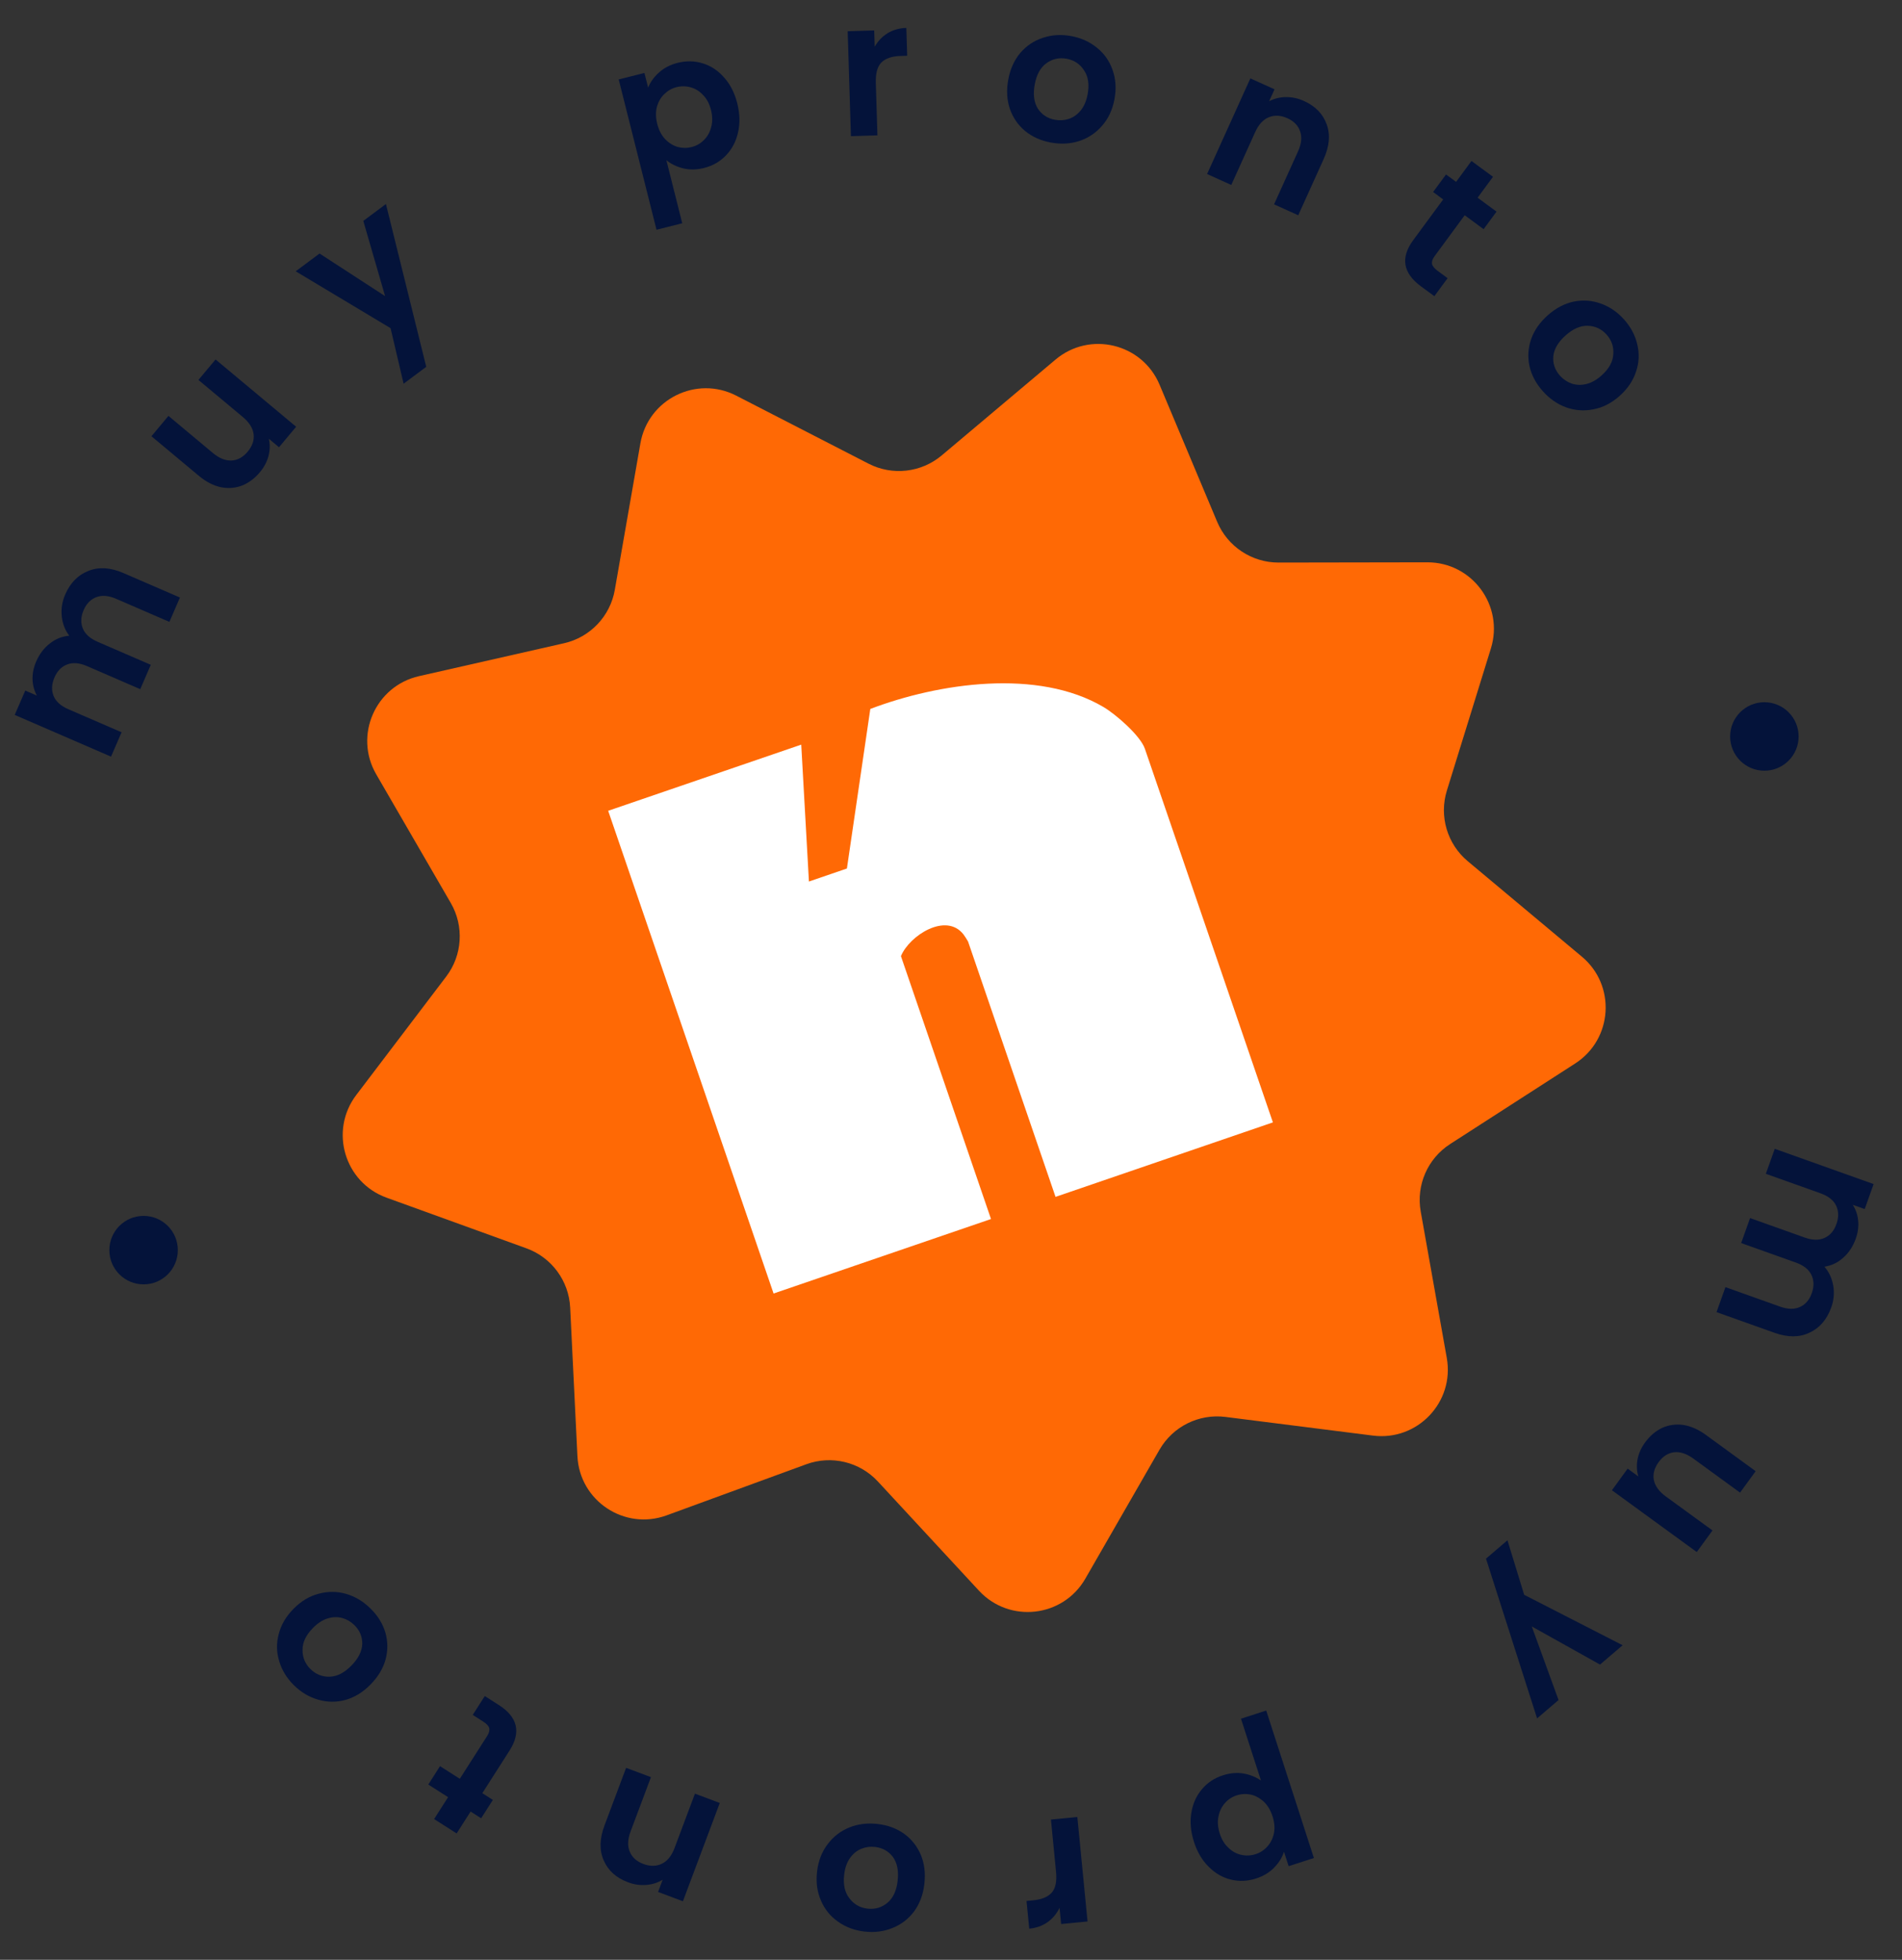<svg width="99" height="102" viewBox="0 0 99 102" fill="none" xmlns="http://www.w3.org/2000/svg">
<rect x="0" y="0" width="99" height="102" fill="#333333" stroke="none"/>
<circle cx="91.837" cy="38.33" r="1.782" fill="#04133A"/>
<circle cx="7.474" cy="65.064" r="1.782" fill="#04133A"/>
<path d="M54.94 18.715C56.724 17.213 59.453 17.871 60.356 20.022L63.355 27.16C63.896 28.445 65.155 29.281 66.55 29.279L74.292 29.266C76.625 29.262 78.292 31.521 77.602 33.749L75.311 41.144C74.898 42.476 75.326 43.926 76.396 44.821L82.335 49.788C84.125 51.284 83.95 54.086 81.99 55.349L75.481 59.542C74.308 60.297 73.704 61.683 73.949 63.056L75.306 70.678C75.714 72.975 73.78 75.009 71.466 74.717L63.785 73.745C62.401 73.57 61.048 74.243 60.352 75.452L56.492 82.163C55.329 84.185 52.539 84.5 50.955 82.788L45.696 77.107C44.748 76.083 43.279 75.729 41.969 76.208L34.698 78.868C32.508 79.669 30.168 78.117 30.055 75.787L29.678 68.055C29.61 66.661 28.712 65.445 27.401 64.97L20.121 62.334C17.928 61.54 17.134 58.848 18.544 56.99L23.226 50.824C24.07 49.713 24.163 48.205 23.464 46.998L19.582 40.299C18.413 38.281 19.535 35.708 21.809 35.191L29.359 33.478C30.719 33.169 31.761 32.074 32.001 30.7L33.333 23.073C33.734 20.775 36.248 19.525 38.322 20.592L45.207 24.132C46.448 24.77 47.95 24.6 49.017 23.702L54.94 18.715Z" fill="#FF6905"/>
<path d="M66.256 58.415L54.941 62.292L50.388 49.003C50.376 48.969 50.191 48.683 50.15 48.633C49.244 47.472 47.34 48.683 46.894 49.763L51.582 63.445L40.265 67.322L31.656 42.198L41.705 38.755L42.105 45.88L44.082 45.202L45.3 36.898C48.85 35.547 54.022 34.776 57.441 36.8C58.077 37.177 59.356 38.284 59.592 38.971L66.255 58.415L66.256 58.415Z" fill="white"/>
<path d="M3.39 30.95C3.657 30.335 4.061 29.923 4.603 29.713C5.142 29.495 5.749 29.532 6.425 29.825L9.366 31.099L8.817 32.366L6.048 31.167C5.656 30.997 5.314 30.967 5.023 31.077C4.725 31.185 4.502 31.41 4.353 31.754C4.204 32.098 4.191 32.419 4.313 32.715C4.432 33.003 4.688 33.232 5.08 33.402L7.849 34.601L7.3 35.868L4.531 34.669C4.139 34.499 3.797 34.469 3.506 34.579C3.208 34.687 2.985 34.913 2.836 35.257C2.685 35.606 2.67 35.93 2.792 36.226C2.911 36.514 3.167 36.743 3.559 36.913L6.328 38.112L5.779 39.38L0.766 37.208L1.315 35.941L1.921 36.204C1.78 35.949 1.705 35.669 1.694 35.364C1.685 35.052 1.748 34.742 1.881 34.434C2.051 34.042 2.287 33.729 2.589 33.495C2.885 33.257 3.224 33.121 3.605 33.085C3.386 32.797 3.255 32.461 3.214 32.078C3.175 31.688 3.234 31.312 3.39 30.95Z" fill="#04133A"/>
<path d="M11.22 18.708L15.414 22.21L14.523 23.277L13.993 22.835C14.061 23.123 14.055 23.422 13.976 23.733C13.895 24.034 13.748 24.313 13.533 24.57C13.259 24.899 12.948 25.132 12.601 25.27C12.249 25.405 11.879 25.433 11.489 25.356C11.098 25.27 10.716 25.071 10.343 24.759L7.883 22.705L8.768 21.645L11.076 23.573C11.409 23.851 11.736 23.983 12.057 23.968C12.373 23.949 12.651 23.796 12.891 23.508C13.135 23.215 13.239 22.912 13.201 22.598C13.159 22.28 12.971 21.981 12.638 21.703L10.329 19.775L11.22 18.708Z" fill="#04133A"/>
<path d="M20.088 10.619L22.186 19.092L21.008 19.971L20.33 17.081L15.392 14.12L16.633 13.195L20.045 15.412L18.91 11.497L20.088 10.619Z" fill="#04133A"/>
<path d="M33.736 4.562C33.847 4.277 34.032 4.016 34.292 3.782C34.556 3.539 34.883 3.369 35.272 3.271C35.725 3.157 36.161 3.166 36.58 3.298C37.006 3.428 37.377 3.674 37.691 4.035C38.011 4.389 38.238 4.837 38.375 5.379C38.511 5.921 38.524 6.429 38.413 6.905C38.306 7.372 38.097 7.767 37.785 8.089C37.48 8.41 37.1 8.628 36.648 8.742C36.259 8.839 35.894 8.846 35.554 8.762C35.221 8.677 34.931 8.536 34.686 8.34L35.511 11.621L34.172 11.957L32.204 4.134L33.543 3.797L33.736 4.562ZM37.007 5.723C36.927 5.404 36.791 5.146 36.599 4.951C36.413 4.747 36.195 4.611 35.948 4.545C35.707 4.477 35.462 4.474 35.214 4.536C34.971 4.597 34.758 4.719 34.573 4.901C34.393 5.075 34.266 5.297 34.191 5.566C34.123 5.834 34.129 6.128 34.209 6.446C34.29 6.765 34.423 7.026 34.61 7.23C34.803 7.433 35.021 7.571 35.264 7.646C35.511 7.712 35.756 7.715 35.998 7.654C36.246 7.592 36.46 7.47 36.638 7.29C36.823 7.108 36.95 6.883 37.018 6.615C37.092 6.345 37.089 6.048 37.007 5.723Z" fill="#04133A"/>
<path d="M45.528 2.431C45.697 2.137 45.92 1.903 46.197 1.73C46.481 1.557 46.807 1.464 47.175 1.453L47.22 2.902L46.855 2.913C46.422 2.927 46.096 3.039 45.879 3.249C45.669 3.46 45.571 3.818 45.587 4.324L45.671 7.045L44.291 7.087L44.122 1.626L45.502 1.584L45.528 2.431Z" fill="#04133A"/>
<path d="M54.695 7.418C54.178 7.323 53.733 7.124 53.361 6.821C52.99 6.512 52.724 6.126 52.562 5.661C52.407 5.198 52.379 4.692 52.481 4.142C52.582 3.593 52.791 3.13 53.108 2.753C53.431 2.378 53.823 2.116 54.285 1.968C54.748 1.812 55.239 1.782 55.756 1.878C56.273 1.973 56.721 2.176 57.098 2.486C57.477 2.79 57.747 3.174 57.908 3.638C58.077 4.104 58.11 4.611 58.009 5.161C57.908 5.71 57.692 6.172 57.363 6.546C57.04 6.921 56.643 7.185 56.174 7.34C55.712 7.488 55.219 7.515 54.695 7.418ZM54.913 6.235C55.159 6.28 55.399 6.264 55.634 6.187C55.876 6.105 56.084 5.956 56.258 5.741C56.431 5.525 56.549 5.246 56.612 4.903C56.706 4.393 56.643 3.976 56.421 3.655C56.207 3.328 55.907 3.129 55.519 3.057C55.13 2.986 54.778 3.065 54.462 3.294C54.153 3.518 53.952 3.885 53.858 4.396C53.764 4.907 53.817 5.324 54.018 5.649C54.227 5.968 54.525 6.163 54.913 6.235Z" fill="#04133A"/>
<path d="M67.873 5.256C68.466 5.524 68.86 5.93 69.055 6.473C69.252 7.009 69.199 7.613 68.895 8.284L67.574 11.204L66.316 10.635L67.56 7.885C67.739 7.49 67.777 7.143 67.674 6.844C67.574 6.539 67.353 6.309 67.012 6.154C66.664 5.997 66.34 5.98 66.039 6.104C65.746 6.224 65.511 6.482 65.332 6.877L64.088 9.627L62.83 9.057L65.082 4.08L66.34 4.649L66.059 5.269C66.325 5.129 66.613 5.058 66.925 5.054C67.246 5.048 67.562 5.115 67.873 5.256Z" fill="#04133A"/>
<path d="M76.238 11.203L74.672 13.332C74.563 13.48 74.518 13.614 74.536 13.734C74.563 13.852 74.662 13.973 74.831 14.098L75.348 14.478L74.658 15.415L73.959 14.901C73.022 14.211 72.888 13.411 73.558 12.5L75.118 10.379L74.594 9.993L75.266 9.08L75.79 9.466L76.591 8.377L77.711 9.201L76.91 10.29L77.895 11.014L77.223 11.928L76.238 11.203Z" fill="#04133A"/>
<path d="M80.296 20.351C79.947 19.958 79.719 19.528 79.611 19.06C79.509 18.588 79.537 18.12 79.695 17.654C79.857 17.193 80.147 16.777 80.565 16.406C80.983 16.035 81.432 15.799 81.913 15.697C82.399 15.6 82.869 15.635 83.325 15.801C83.786 15.964 84.191 16.242 84.54 16.635C84.889 17.028 85.118 17.463 85.224 17.94C85.336 18.412 85.313 18.881 85.155 19.347C85.001 19.817 84.716 20.238 84.298 20.609C83.88 20.98 83.426 21.212 82.936 21.304C82.451 21.401 81.976 21.366 81.51 21.199C81.055 21.032 80.65 20.75 80.296 20.351ZM81.196 19.552C81.362 19.739 81.561 19.874 81.794 19.958C82.035 20.042 82.291 20.053 82.56 19.989C82.829 19.926 83.094 19.779 83.355 19.547C83.743 19.203 83.949 18.835 83.972 18.445C84.004 18.056 83.889 17.714 83.628 17.419C83.366 17.124 83.039 16.97 82.649 16.956C82.268 16.943 81.883 17.108 81.495 17.453C81.106 17.798 80.892 18.16 80.851 18.54C80.819 18.92 80.934 19.257 81.196 19.552Z" fill="#04133A"/>
<path d="M95.319 68.043C95.093 68.675 94.717 69.113 94.19 69.358C93.667 69.612 93.059 69.614 92.365 69.367L89.346 68.291L89.81 66.99L92.652 68.004C93.055 68.147 93.398 68.154 93.681 68.025C93.971 67.898 94.179 67.658 94.304 67.305C94.43 66.952 94.422 66.632 94.281 66.344C94.143 66.064 93.873 65.853 93.47 65.709L90.628 64.696L91.092 63.395L93.934 64.409C94.337 64.552 94.68 64.559 94.963 64.43C95.253 64.303 95.46 64.063 95.586 63.71C95.714 63.351 95.708 63.027 95.566 62.739C95.428 62.46 95.158 62.249 94.756 62.105L91.913 61.092L92.377 59.791L97.523 61.626L97.059 62.926L96.437 62.705C96.594 62.949 96.688 63.223 96.719 63.528C96.748 63.838 96.706 64.151 96.594 64.467C96.45 64.87 96.235 65.198 95.949 65.452C95.67 65.708 95.341 65.867 94.963 65.927C95.201 66.201 95.353 66.527 95.42 66.907C95.485 67.293 95.451 67.672 95.319 68.043Z" fill="#04133A"/>
<path d="M88.317 80.777L83.901 77.561L84.72 76.436L85.278 76.843C85.191 76.56 85.177 76.261 85.236 75.946C85.296 75.64 85.424 75.352 85.622 75.081C85.874 74.735 86.168 74.482 86.505 74.321C86.847 74.163 87.215 74.11 87.609 74.161C88.005 74.222 88.399 74.395 88.792 74.681L91.383 76.569L90.57 77.684L88.139 75.913C87.788 75.658 87.453 75.548 87.134 75.584C86.82 75.624 86.553 75.796 86.332 76.098C86.108 76.407 86.025 76.716 86.083 77.027C86.147 77.342 86.354 77.627 86.704 77.882L89.136 79.653L88.317 80.777Z" fill="#04133A"/>
<path d="M80.006 89.435L77.347 81.121L78.464 80.165L79.334 83.003L84.459 85.628L83.282 86.634L79.73 84.65L81.123 88.48L80.006 89.435Z" fill="#04133A"/>
<path d="M66.832 96.376C66.74 96.668 66.573 96.94 66.329 97.192C66.081 97.451 65.767 97.643 65.385 97.766C64.941 97.91 64.505 97.93 64.078 97.826C63.644 97.725 63.258 97.504 62.92 97.164C62.578 96.832 62.321 96.401 62.149 95.869C61.977 95.337 61.931 94.83 62.01 94.349C62.085 93.875 62.268 93.468 62.558 93.125C62.842 92.784 63.206 92.542 63.65 92.399C64.031 92.275 64.394 92.245 64.739 92.306C65.077 92.369 65.376 92.49 65.634 92.669L64.594 89.451L65.907 89.026L68.389 96.702L67.075 97.127L66.832 96.376ZM63.491 95.435C63.592 95.748 63.745 95.996 63.949 96.178C64.149 96.369 64.375 96.49 64.626 96.54C64.871 96.592 65.115 96.579 65.359 96.5C65.597 96.423 65.802 96.288 65.974 96.094C66.142 95.908 66.254 95.678 66.311 95.405C66.361 95.133 66.336 94.84 66.235 94.528C66.133 94.215 65.983 93.963 65.783 93.772C65.577 93.583 65.35 93.459 65.103 93.401C64.852 93.351 64.608 93.364 64.37 93.441C64.126 93.52 63.921 93.655 63.755 93.847C63.583 94.041 63.472 94.274 63.421 94.546C63.365 94.82 63.388 95.116 63.491 95.435Z" fill="#04133A"/>
<path d="M55.151 99.294C55.002 99.599 54.795 99.847 54.53 100.038C54.258 100.23 53.939 100.344 53.572 100.38L53.431 98.937L53.794 98.901C54.226 98.859 54.543 98.726 54.746 98.501C54.942 98.277 55.016 97.913 54.966 97.409L54.702 94.7L56.076 94.566L56.607 100.004L55.233 100.138L55.151 99.294Z" fill="#04133A"/>
<path d="M45.685 94.931C46.208 94.991 46.665 95.16 47.056 95.437C47.447 95.721 47.739 96.089 47.931 96.541C48.117 96.993 48.178 97.496 48.113 98.052C48.049 98.607 47.871 99.082 47.581 99.479C47.283 99.875 46.909 100.162 46.458 100.342C46.006 100.528 45.519 100.59 44.997 100.53C44.474 100.469 44.014 100.297 43.617 100.012C43.219 99.734 42.924 99.369 42.731 98.917C42.532 98.463 42.465 97.959 42.529 97.404C42.594 96.849 42.778 96.374 43.082 95.979C43.379 95.583 43.757 95.293 44.215 95.108C44.666 94.928 45.156 94.869 45.685 94.931ZM45.547 96.126C45.299 96.097 45.06 96.129 44.831 96.222C44.594 96.32 44.397 96.482 44.238 96.709C44.08 96.935 43.98 97.222 43.94 97.568C43.88 98.084 43.972 98.495 44.214 98.801C44.449 99.113 44.763 99.291 45.155 99.337C45.547 99.382 45.893 99.28 46.193 99.03C46.486 98.786 46.663 98.406 46.722 97.89C46.782 97.374 46.701 96.961 46.479 96.651C46.249 96.346 45.939 96.171 45.547 96.126Z" fill="#04133A"/>
<path d="M32.684 97.963C32.074 97.735 31.655 97.356 31.424 96.828C31.192 96.305 31.205 95.699 31.464 95.01L32.589 92.008L33.882 92.493L32.822 95.319C32.67 95.725 32.655 96.074 32.777 96.366C32.897 96.664 33.133 96.878 33.484 97.01C33.841 97.144 34.166 97.139 34.458 96.996C34.742 96.857 34.96 96.584 35.112 96.178L36.172 93.352L37.465 93.837L35.546 98.953L34.254 98.468L34.492 97.831C34.237 97.988 33.954 98.078 33.643 98.102C33.324 98.13 33.004 98.083 32.684 97.963Z" fill="#04133A"/>
<path d="M23.933 92.579L25.356 90.352C25.455 90.196 25.491 90.06 25.465 89.942C25.43 89.826 25.324 89.711 25.147 89.598L24.606 89.253L25.233 88.272L25.964 88.739C26.945 89.365 27.131 90.155 26.523 91.108L25.105 93.328L25.654 93.678L25.044 94.634L24.495 94.284L23.768 95.422L22.596 94.674L23.323 93.535L22.293 92.877L22.903 91.921L23.933 92.579Z" fill="#04133A"/>
<path d="M19.289 83.721C19.663 84.09 19.92 84.504 20.058 84.964C20.192 85.428 20.195 85.897 20.069 86.372C19.937 86.843 19.675 87.277 19.283 87.675C18.891 88.073 18.458 88.339 17.985 88.473C17.507 88.602 17.035 88.598 16.569 88.462C16.099 88.331 15.676 88.081 15.301 87.712C14.927 87.342 14.67 86.924 14.532 86.455C14.389 85.991 14.381 85.522 14.508 85.046C14.63 84.567 14.887 84.128 15.279 83.73C15.671 83.332 16.109 83.07 16.591 82.946C17.069 82.817 17.546 82.82 18.021 82.956C18.487 83.092 18.91 83.347 19.289 83.721ZM18.444 84.578C18.266 84.403 18.059 84.281 17.821 84.213C17.574 84.145 17.318 84.152 17.054 84.233C16.79 84.314 16.535 84.478 16.291 84.727C15.926 85.096 15.745 85.477 15.748 85.867C15.742 86.258 15.879 86.591 16.16 86.868C16.441 87.145 16.777 87.278 17.167 87.265C17.548 87.253 17.921 87.062 18.286 86.692C18.65 86.322 18.84 85.947 18.856 85.565C18.863 85.184 18.725 84.855 18.444 84.578Z" fill="#04133A"/>
</svg>
